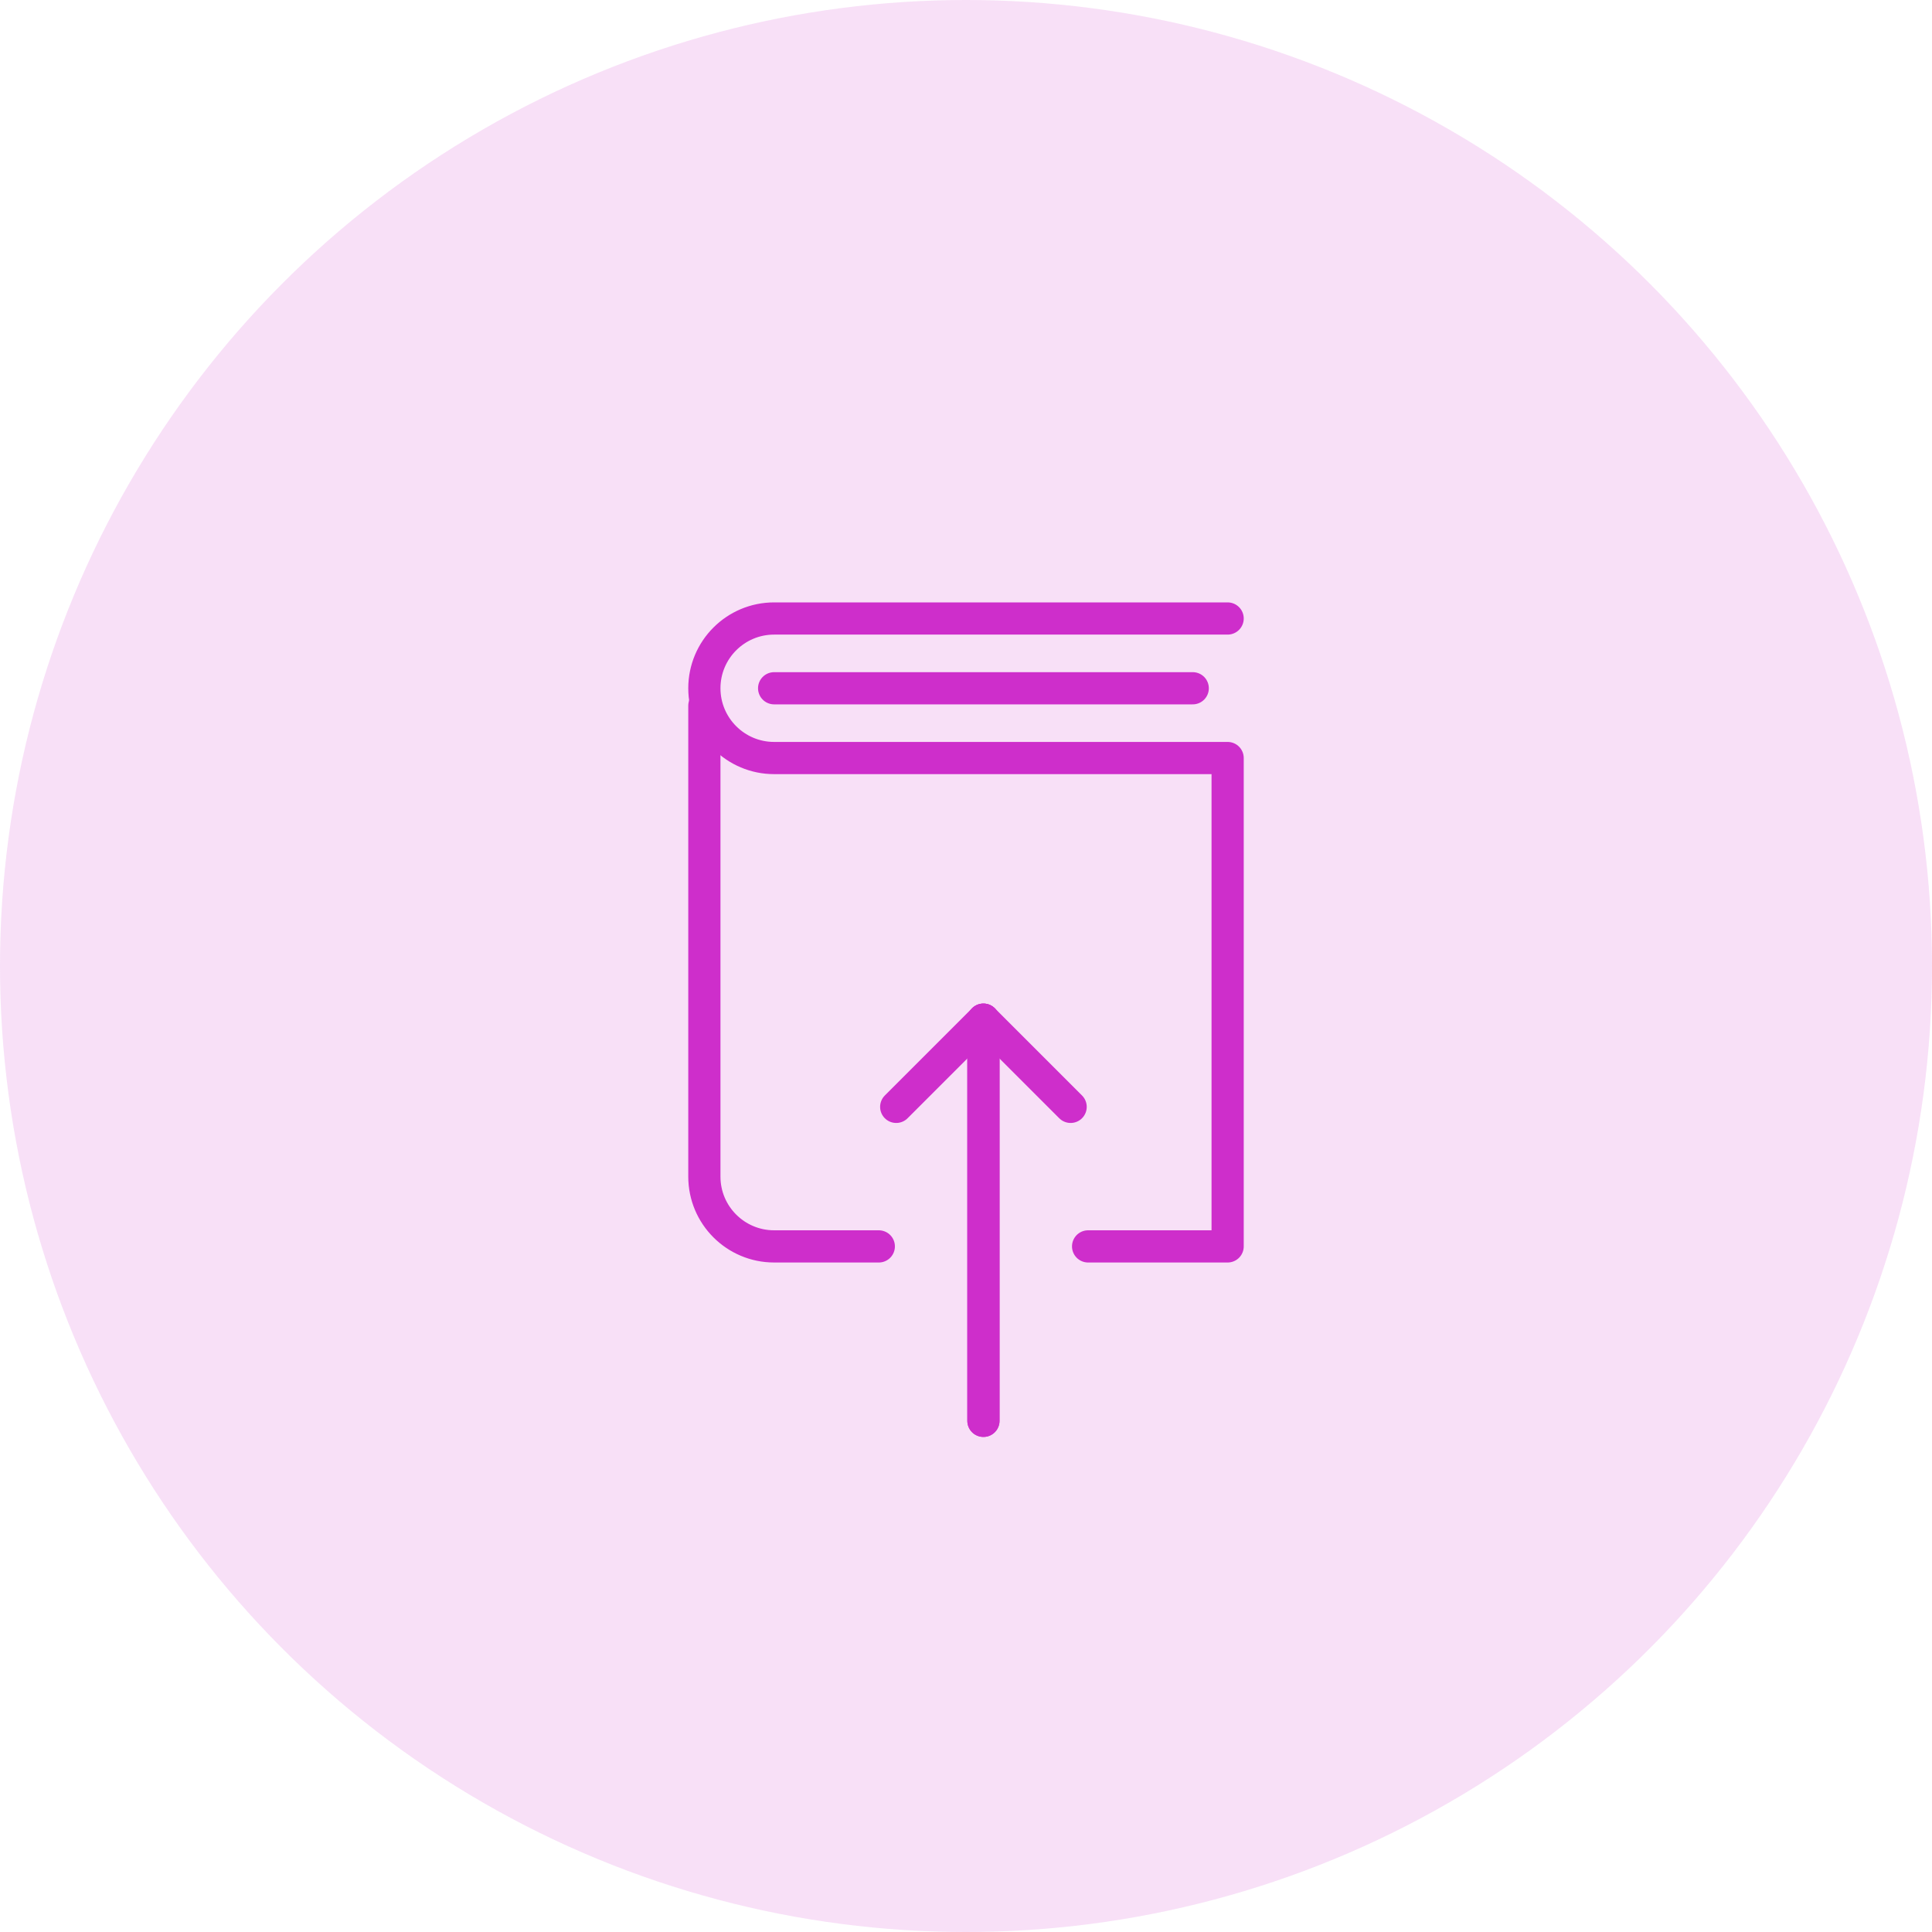 <?xml version="1.0" encoding="UTF-8"?>
<svg width="90px" height="90px" viewBox="0 0 90 90" version="1.1" xmlns="http://www.w3.org/2000/svg" xmlns:xlink="http://www.w3.org/1999/xlink">
    <title>Icon/8</title>
    <g id="01_Landing" stroke="none" stroke-width="1" fill="none" fill-rule="evenodd">
        <g id="03_Cómo-funciona" transform="translate(-675, -1140)">
            <g id="Icon/8" transform="translate(675, 1140)">
                <g id="Group-2" fill="#CE2ECB" opacity="0.151">
                    <g id="Icon_1">
                        <circle id="Oval" cx="45" cy="45" r="45"></circle>
                    </g>
                </g>
                <g id="Group" transform="translate(32, 28)" stroke="#CE2ECB" stroke-linecap="round" stroke-linejoin="round" stroke-width="1.5">
                    <path d="M8.938,30.062 L4.062,30.062 C2.268,30.062 0.812,28.607 0.812,26.812 L0.812,4.875" id="Stroke-515"></path>
                    <path d="M25.188,0.812 L4.062,0.812 C2.268,0.812 0.812,2.267 0.812,4.062 C0.812,5.856 2.268,7.312 4.062,7.312 L25.188,7.312 L25.188,30.062 L18.688,30.062" id="Stroke-516"></path>
                    <line x1="13.812" y1="19.5" x2="13.812" y2="38.188" id="Stroke-517"></line>
                    <line x1="13.812" y1="38.188" x2="13.812" y2="19.5" id="Stroke-518"></line>
                    <polyline id="Stroke-519" transform="translate(13.812, 21.531) rotate(-180) translate(-13.812, -21.531) " points="17.875 19.5 13.812 23.562 9.75 19.5"></polyline>
                    <line x1="4.062" y1="4.062" x2="23.562" y2="4.062" id="Stroke-520"></line>
                </g>
            </g>
        </g>
    </g>
</svg>